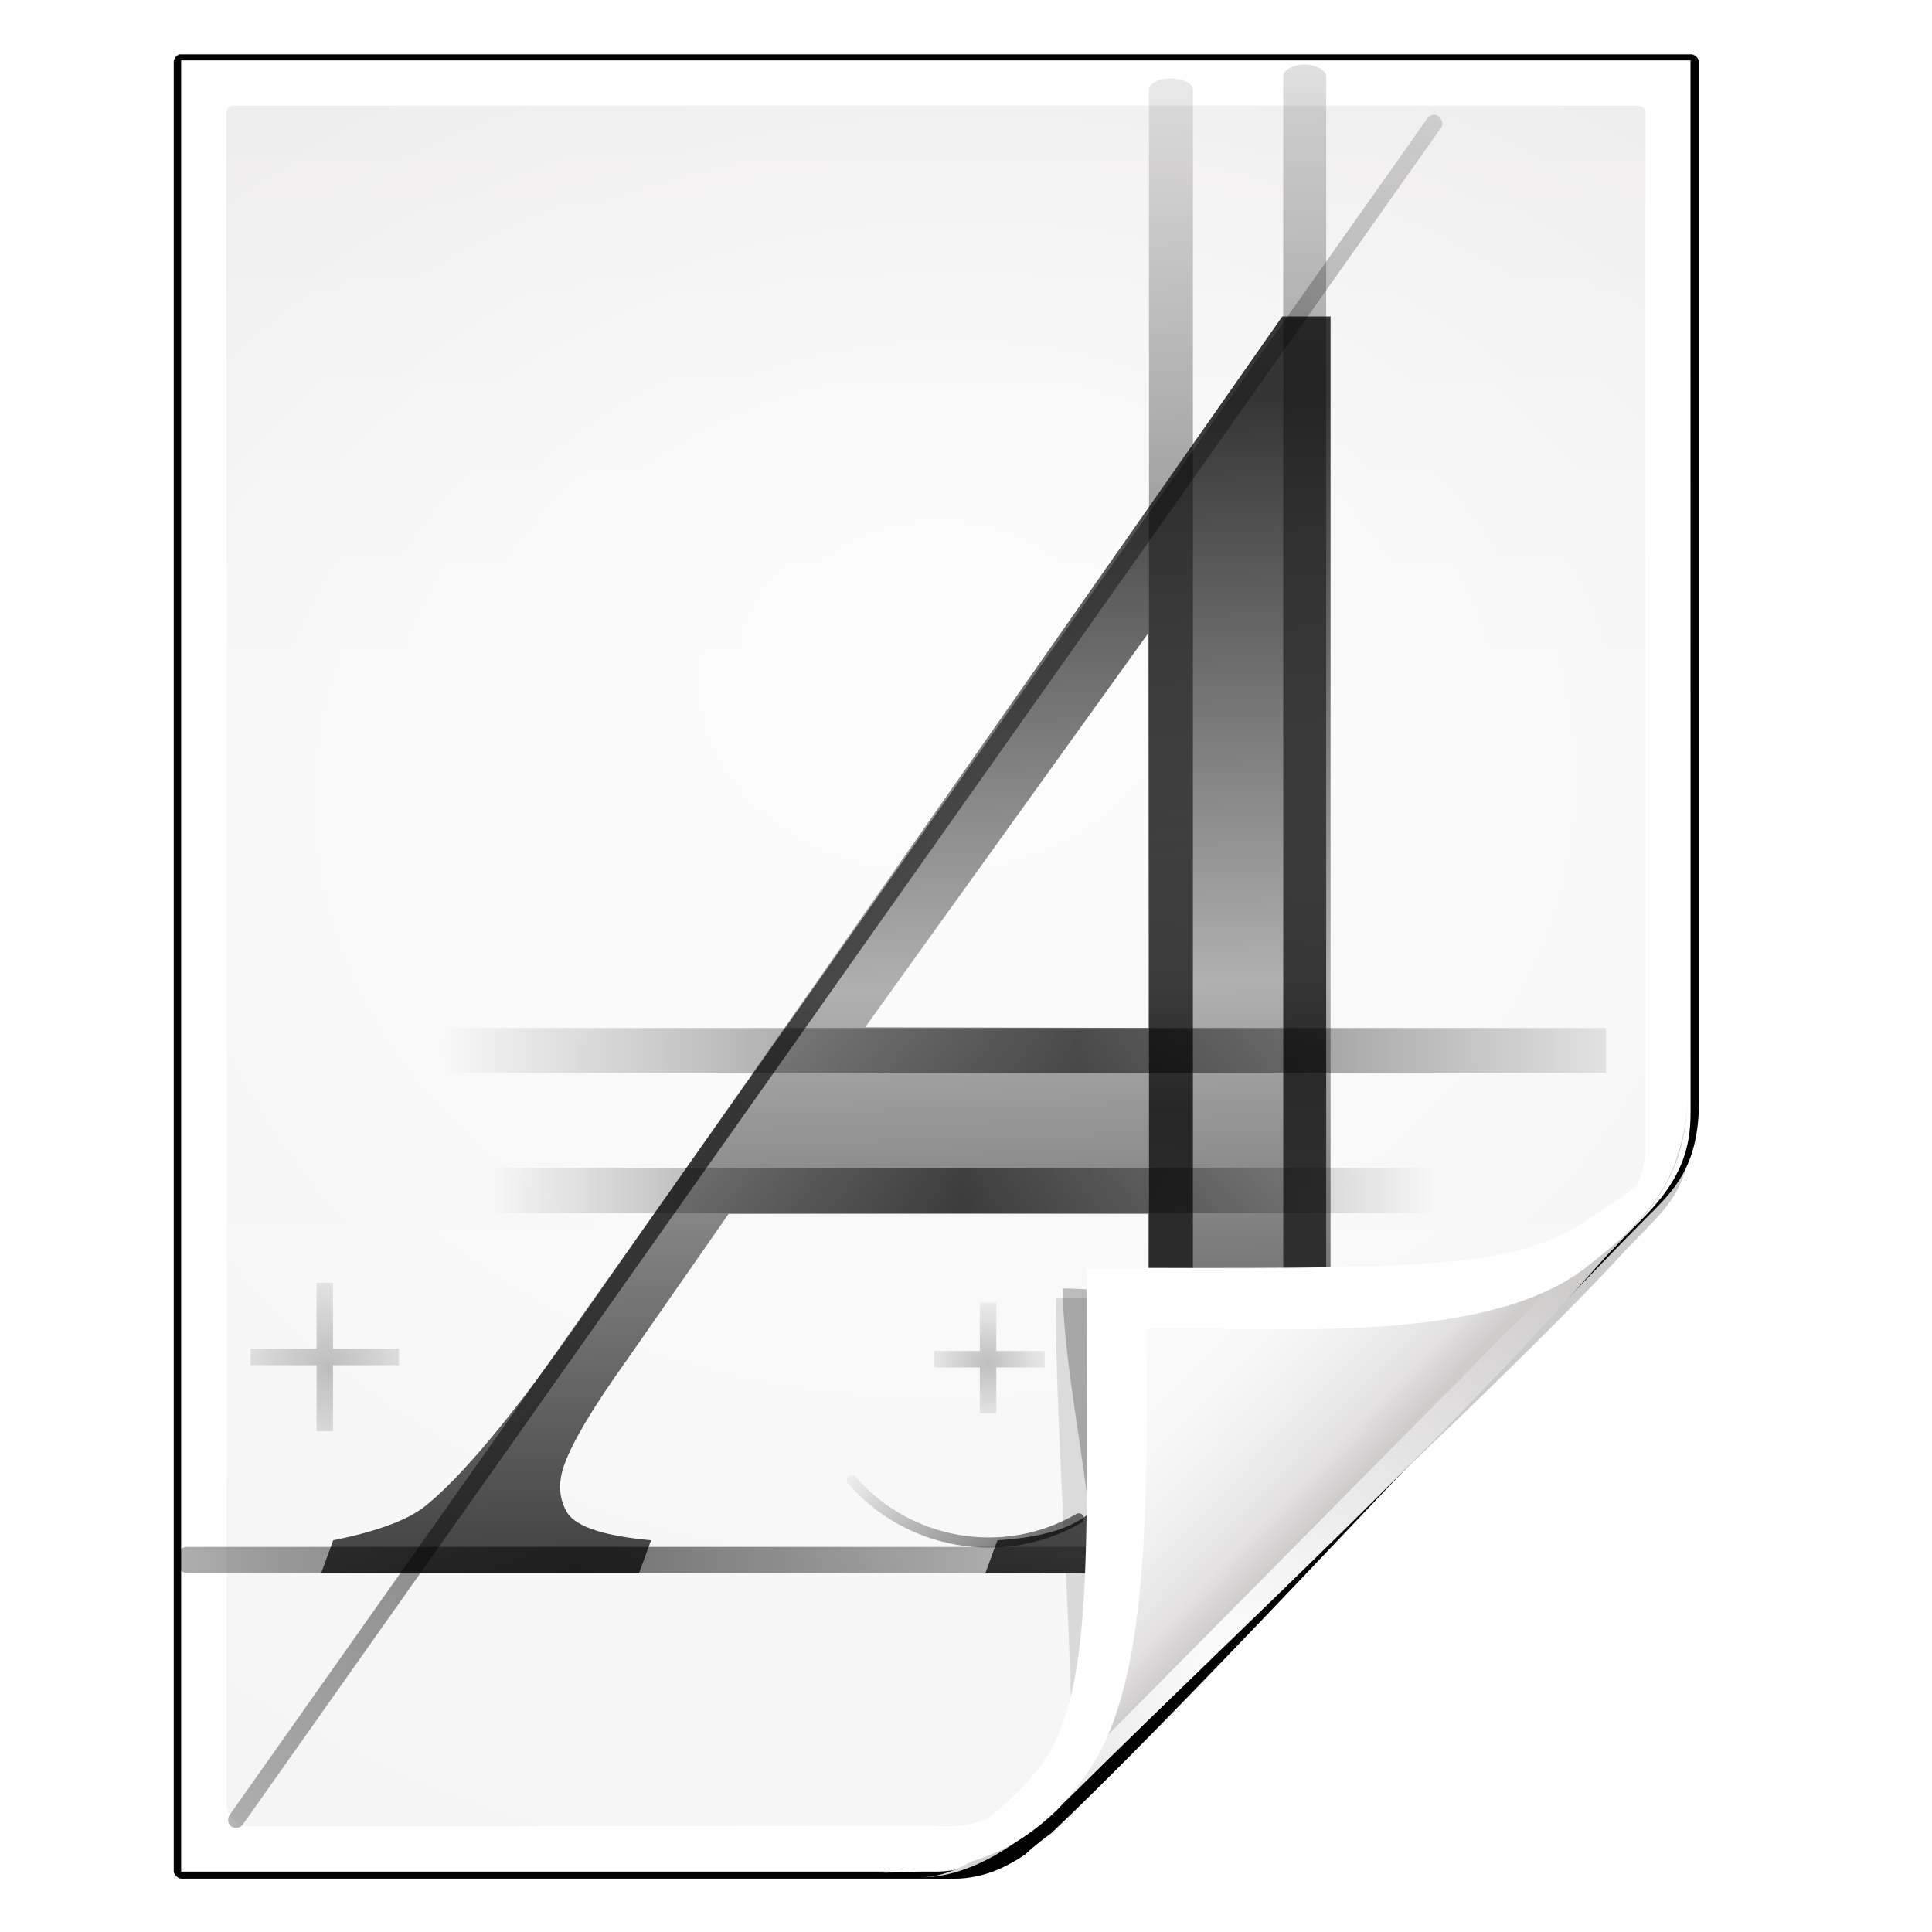 <?xml version="1.0" encoding="UTF-8" standalone="no"?>
<!-- Created with Inkscape (http://www.inkscape.org/) -->

<svg
   xmlns:dc="http://purl.org/dc/elements/1.1/"
   xmlns:cc="http://creativecommons.org/ns#"
   xmlns:rdf="http://www.w3.org/1999/02/22-rdf-syntax-ns#"
   xmlns:svg="http://www.w3.org/2000/svg"
   xmlns="http://www.w3.org/2000/svg"
   xmlns:xlink="http://www.w3.org/1999/xlink"
   xmlns:sodipodi="http://sodipodi.sourceforge.net/DTD/sodipodi-0.dtd"
   xmlns:inkscape="http://www.inkscape.org/namespaces/inkscape"
   width="128"
   height="128"
   id="svg2606"
   sodipodi:version="0.32"
   inkscape:version="0.48.0 r9654"
   version="1.0"
   sodipodi:docname="application-x-zerosize.svgz"
   inkscape:output_extension="org.inkscape.output.svgz.inkscape"
   inkscape:export-filename="/home/pinheiro/pics/oxygen-icons/scalable/mimetypes/small/32x32/application-x-zerosize.png"
   inkscape:export-xdpi="180"
   inkscape:export-ydpi="180">
  <defs
     id="defs2608">
    <linearGradient
       id="linearGradient6131">
      <stop
         id="stop6133"
         offset="0"
         style="stop-color:#fcfcfc;stop-opacity:1" />
      <stop
         style="stop-color:#f8f8f8;stop-opacity:1"
         offset="0.523"
         id="stop6135" />
      <stop
         id="stop6141"
         offset="0.775"
         style="stop-color:#f0efef;stop-opacity:1;" />
      <stop
         id="stop6139"
         offset="0.901"
         style="stop-color:#e3e1e1;stop-opacity:1;" />
      <stop
         id="stop6137"
         offset="1"
         style="stop-color:#cecbcb;stop-opacity:1" />
    </linearGradient>
    <linearGradient
       inkscape:collect="always"
       xlink:href="#linearGradient6131"
       id="linearGradient3893"
       gradientUnits="userSpaceOnUse"
       gradientTransform="matrix(1.012,0,0,1.012,-0.896,-0.987)"
       x1="86.738"
       y1="93.621"
       x2="95.46"
       y2="102.344" />
    <radialGradient
       inkscape:collect="always"
       xlink:href="#linearGradient3913-5"
       id="radialGradient3919-5"
       cx="90.75"
       cy="110.253"
       fx="90.75"
       fy="110.253"
       r="18.75"
       gradientTransform="matrix(1.307,0,0,1.307,-27.836,-33.818)"
       gradientUnits="userSpaceOnUse" />
    <linearGradient
       inkscape:collect="always"
       id="linearGradient3913-5">
      <stop
         style="stop-color:#ffffff;stop-opacity:1;"
         offset="0"
         id="stop3915-4" />
      <stop
         style="stop-color:#ffffff;stop-opacity:0;"
         offset="1"
         id="stop3917-7" />
    </linearGradient>
    <clipPath
       clipPathUnits="userSpaceOnUse"
       id="clipPath3889-6">
      <path
         sodipodi:nodetypes="cscscssc"
         inkscape:connector-curvature="0"
         id="path3891-5"
         d="m 112,82.503 c 0,4.465 -2.797,6.41 -5.28,8.094 -5.109,3.465 -14.939,3.325 -20.72,3.406 -0.081,5.781 0.166,15.505 -3.299,20.613 -1.684,2.482 -5.291,5.387 -8.201,5.387 2.318,0 4.743,-1.335 7.584,-4.085 9.142,-8.849 17.367,-16.135 25.673,-25.298 C 109.676,88.504 112,86.979 112,82.503 z"
         style="fill:url(#linearGradient3893);fill-opacity:1;stroke:none" />
    </clipPath>
    <filter
       color-interpolation-filters="sRGB"
       inkscape:collect="always"
       id="filter3909-6">
      <feGaussianBlur
         inkscape:collect="always"
         stdDeviation="0.43"
         id="feGaussianBlur3911-9" />
    </filter>
    <linearGradient
       inkscape:collect="always"
       xlink:href="#linearGradient3897-7"
       id="linearGradient3895-3"
       gradientUnits="userSpaceOnUse"
       gradientTransform="matrix(1.373,0,0,1.404,-41.379,-43.423)"
       x1="82.157"
       y1="90.382"
       x2="94.221"
       y2="102.184" />
    <linearGradient
       id="linearGradient3897-7">
      <stop
         style="stop-color:#fcfcfc;stop-opacity:1"
         offset="0"
         id="stop3899-4" />
      <stop
         id="stop3901-5"
         offset="0.523"
         style="stop-color:#f8f8f8;stop-opacity:1" />
      <stop
         style="stop-color:#f0efef;stop-opacity:1;"
         offset="0.723"
         id="stop3903-2" />
      <stop
         style="stop-color:#e3e1e1;stop-opacity:1;"
         offset="0.89"
         id="stop3905-5" />
      <stop
         style="stop-color:#cecbcb;stop-opacity:1"
         offset="1"
         id="stop3907-4" />
    </linearGradient>
    <clipPath
       clipPathUnits="userSpaceOnUse"
       id="clipPath6093-7">
      <path
         inkscape:connector-curvature="0"
         sodipodi:nodetypes="cccssccc"
         id="path6095-4"
         d="m 17,8 0.783,110 57.5,0 c 1.675,0 3.119,0.181 4.9,-1.6 C 88.981,107.602 99.94,96.548 107.199,89.224 109.64,86.761 110,84.753 110,82.5 L 110,8 z"
         style="fill:#ffffff;fill-opacity:1" />
    </clipPath>
    <radialGradient
       inkscape:collect="always"
       xlink:href="#linearGradient5982-7"
       id="radialGradient5988-0"
       cx="64"
       cy="64.004"
       fx="63.793"
       fy="47.275"
       r="47.5"
       gradientTransform="matrix(1.707,-0.085,0.07,1.394,-50.362,-20.218)"
       gradientUnits="userSpaceOnUse" />
    <linearGradient
       inkscape:collect="always"
       id="linearGradient5982-7">
      <stop
         style="stop-color:#ffffff;stop-opacity:1;"
         offset="0"
         id="stop5984-8" />
      <stop
         style="stop-color:#ffffff;stop-opacity:0;"
         offset="1"
         id="stop5986-6" />
    </linearGradient>
    <filter
       color-interpolation-filters="sRGB"
       inkscape:collect="always"
       id="filter6171-8"
       x="-0.479"
       width="1.957"
       y="-0.513"
       height="2.026">
      <feGaussianBlur
         inkscape:collect="always"
         stdDeviation="10.141"
         id="feGaussianBlur6173-8" />
    </filter>
    <linearGradient
       inkscape:collect="always"
       xlink:href="#linearGradient4518-3"
       id="linearGradient4524-4"
       x1="72"
       y1="0"
       x2="72"
       y2="116.401"
       gradientUnits="userSpaceOnUse"
       gradientTransform="matrix(1.014,0,0,1.013,-1.513,-1.307)" />
    <linearGradient
       id="linearGradient4518-3">
      <stop
         style="stop-color:#eeecec;stop-opacity:1"
         offset="0"
         id="stop4520-1" />
      <stop
         id="stop5969-4"
         offset="0.4"
         style="stop-color:#f4f4f4;stop-opacity:1" />
      <stop
         style="stop-color:#f6f5f5;stop-opacity:1"
         offset="1"
         id="stop4522-9" />
    </linearGradient>
    <filter
       inkscape:collect="always"
       id="filter4123">
      <feGaussianBlur
         inkscape:collect="always"
         stdDeviation="2.028"
         id="feGaussianBlur4125" />
    </filter>
    <filter
       inkscape:collect="always"
       id="filter4087"
       x="-0.165"
       width="1.329"
       y="-0.204"
       height="1.408">
      <feGaussianBlur
         inkscape:collect="always"
         stdDeviation="4.223"
         id="feGaussianBlur4089" />
    </filter>
    <filter
       inkscape:collect="always"
       id="filter4084">
      <feGaussianBlur
         inkscape:collect="always"
         stdDeviation="1.46"
         id="feGaussianBlur4086" />
    </filter>
    <clipPath
       clipPathUnits="userSpaceOnUse"
       id="clipPath5537">
      <path
         style="opacity:0.847;fill:url(#radialGradient5541);fill-opacity:1"
         d="m 174.235,28.017 c -0.255,0 -0.375,0.176 -0.375,0.375 l 0,82.477 c 0,0.616 0.509,1.125 1.125,1.125 l 35.625,0.024 c 0.04,2e-5 2.455,-0.006 2.973,4e-5 4.906,-3.378 22.476,-21.715 29.185,-28.466 1.108,-1.242 0.343,-0.278 1.09,-1.206 l 4e-5,-53.953 c 0,-0.242 -0.122,-0.375 -0.375,-0.375 z"
         id="path5539"
         inkscape:connector-curvature="0"
         sodipodi:nodetypes="ccssscccccc" />
    </clipPath>
    <linearGradient
       inkscape:collect="always"
       xlink:href="#linearGradient3180-6"
       id="linearGradient3553"
       gradientUnits="userSpaceOnUse"
       gradientTransform="matrix(0.574,0,-0.258,0.706,220.862,20.943)"
       x1="31.238"
       y1="35.066"
       x2="32.896"
       y2="106.499" />
    <linearGradient
       id="linearGradient3180-6">
      <stop
         style="stop-color:#353535;stop-opacity:1;"
         offset="0"
         id="stop3182-1" />
      <stop
         id="stop3188-5"
         offset="0.5"
         style="stop-color:#b0b0b0;stop-opacity:1;" />
      <stop
         style="stop-color:#3e3e3e;stop-opacity:1;"
         offset="1"
         id="stop3184-5" />
    </linearGradient>
    <linearGradient
       inkscape:collect="always"
       xlink:href="#linearGradient3640"
       id="linearGradient3555"
       gradientUnits="userSpaceOnUse"
       gradientTransform="matrix(1.838,0,0,1.014,64.607,10.865)"
       spreadMethod="reflect"
       x1="90"
       y1="62.313"
       x2="90"
       y2="12.052" />
    <linearGradient
       id="linearGradient3640"
       inkscape:collect="always">
      <stop
         id="stop3642"
         offset="0"
         style="stop-color:#000000;stop-opacity:1;" />
      <stop
         id="stop3644"
         offset="1"
         style="stop-color:#000000;stop-opacity:0;" />
    </linearGradient>
    <linearGradient
       inkscape:collect="always"
       xlink:href="#linearGradient3640"
       id="linearGradient3557"
       gradientUnits="userSpaceOnUse"
       gradientTransform="matrix(0.871,0.609,-0.612,0.867,162.726,-28.59)"
       spreadMethod="reflect"
       x1="91.925"
       y1="57.191"
       x2="90.911"
       y2="-5.802" />
    <linearGradient
       inkscape:collect="always"
       xlink:href="#linearGradient3640"
       id="linearGradient3559"
       gradientUnits="userSpaceOnUse"
       gradientTransform="matrix(-0.871,-0.609,0.612,-0.867,261.661,168.928)"
       spreadMethod="reflect"
       x1="92.798"
       y1="52.122"
       x2="94.024"
       y2="9.898" />
    <linearGradient
       inkscape:collect="always"
       xlink:href="#linearGradient3663"
       id="linearGradient3561"
       gradientUnits="userSpaceOnUse"
       gradientTransform="matrix(0.706,0,0,0.706,166.511,28.25)"
       x1="39.513"
       y1="91.819"
       x2="26.55"
       y2="78.856" />
    <linearGradient
       id="linearGradient3663"
       inkscape:collect="always">
      <stop
         id="stop3665"
         offset="0"
         style="stop-color:#000000;stop-opacity:1;" />
      <stop
         id="stop3667"
         offset="1"
         style="stop-color:#000000;stop-opacity:0;" />
    </linearGradient>
    <linearGradient
       inkscape:collect="always"
       xlink:href="#linearGradient3673"
       id="linearGradient3563"
       gradientUnits="userSpaceOnUse"
       gradientTransform="matrix(1.096,0,0,1.113,130.381,-10.652)"
       spreadMethod="reflect"
       x1="63.258"
       y1="95.364"
       x2="100.103"
       y2="95.364" />
    <linearGradient
       id="linearGradient3673"
       inkscape:collect="always">
      <stop
         id="stop3675"
         offset="0"
         style="stop-color:#000000;stop-opacity:1;" />
      <stop
         id="stop3677"
         offset="1"
         style="stop-color:#000000;stop-opacity:0;" />
    </linearGradient>
    <linearGradient
       inkscape:collect="always"
       xlink:href="#linearGradient3673"
       id="linearGradient3565"
       gradientUnits="userSpaceOnUse"
       gradientTransform="matrix(0.549,0,0,1.935,181.568,-105.535)"
       spreadMethod="reflect"
       x1="63.258"
       y1="95.364"
       x2="100.103"
       y2="95.364" />
    <linearGradient
       inkscape:collect="always"
       xlink:href="#linearGradient3673"
       id="linearGradient3567"
       gradientUnits="userSpaceOnUse"
       gradientTransform="matrix(0.735,3.7404926e-8,8.0879981e-8,1.915,174.67,-108.955)"
       spreadMethod="reflect"
       x1="63.258"
       y1="95.364"
       x2="100.103"
       y2="95.364" />
    <linearGradient
       inkscape:collect="always"
       xlink:href="#linearGradient3640"
       id="linearGradient3569"
       gradientUnits="userSpaceOnUse"
       gradientTransform="matrix(1.879,0,0,0.819,55.187,35.082)"
       spreadMethod="reflect"
       x1="90"
       y1="50.235"
       x2="90"
       y2="-10.516" />
    <linearGradient
       inkscape:collect="always"
       xlink:href="#linearGradient3663"
       id="linearGradient3571"
       gradientUnits="userSpaceOnUse"
       gradientTransform="matrix(0.625,-0.361,0.361,0.625,166.951,46.511)"
       x1="39.513"
       y1="91.819"
       x2="36.518"
       y2="80.64" />
    <radialGradient
       inkscape:collect="always"
       xlink:href="#linearGradient4410"
       id="radialGradient3573"
       gradientUnits="userSpaceOnUse"
       gradientTransform="matrix(11.997,0,0,11.795,-542.674,-965.486)"
       cx="61"
       cy="89.25"
       fx="61"
       fy="89.25"
       r="0.5" />
    <linearGradient
       inkscape:collect="always"
       id="linearGradient4410">
      <stop
         style="stop-color:#000000;stop-opacity:1;"
         offset="0"
         id="stop4412" />
      <stop
         style="stop-color:#000000;stop-opacity:0;"
         offset="1"
         id="stop4414" />
    </linearGradient>
    <radialGradient
       r="0.5"
       fy="89.265"
       fx="63.412"
       cy="89.265"
       cx="63.412"
       gradientTransform="matrix(6.88,0,0,6.765,-218.897,-516.8)"
       gradientUnits="userSpaceOnUse"
       id="radialGradient3500"
       xlink:href="#linearGradient4410"
       inkscape:collect="always" />
    <radialGradient
       r="0.5"
       fy="89.265"
       fx="63.412"
       cy="89.265"
       cx="63.412"
       gradientTransform="matrix(6.88,0,0,6.765,-218.897,-516.8)"
       gradientUnits="userSpaceOnUse"
       id="radialGradient3177"
       xlink:href="#linearGradient4410"
       inkscape:collect="always" />
  </defs>
  <sodipodi:namedview
     id="base"
     pagecolor="#ffffff"
     bordercolor="#666666"
     borderopacity="1.0"
     inkscape:pageopacity="0.0"
     inkscape:pageshadow="2"
     inkscape:zoom="4"
     inkscape:cx="47.194917"
     inkscape:cy="67.71606"
     inkscape:document-units="px"
     inkscape:current-layer="layer1"
     width="128px"
     height="128px"
     showgrid="true"
     inkscape:grid-points="true"
     showguides="true"
     inkscape:guide-bbox="true"
     inkscape:window-width="1224"
     inkscape:window-height="757"
     inkscape:window-x="210"
     inkscape:window-y="141"
     inkscape:snap-global="false"
     inkscape:window-maximized="0"
     inkscape:snap-page="true">
    <inkscape:grid
       id="GridFromPre046Settings"
       type="xygrid"
       originx="0px"
       originy="0px"
       spacingx="4px"
       spacingy="4px"
       color="#0000ff"
       empcolor="#0000ff"
       opacity="0.2"
       empopacity="0.4"
       empspacing="2"
       visible="true"
       enabled="true"
       snapvisiblegridlinesonly="true" />
    <sodipodi:guide
       orientation="1,0"
       position="-68,29.326"
       id="guide4564" />
    <sodipodi:guide
       orientation="1,0"
       position="-121.622,135.057"
       id="guide3859" />
    <sodipodi:guide
       orientation="0,1"
       position="38.582,-74.688"
       id="guide4360" />
  </sodipodi:namedview>
  <g
     inkscape:label="Livello 1"
     inkscape:groupmode="layer"
     id="layer1">
    <path
       style="opacity:0.456;fill:#000000;fill-opacity:1;filter:url(#filter4123)"
       d="m 13.333,5.336 0,118.33 49.855,-0.067 c 2.116,-0.003 4.529,-1.772 7,-4.25 0.712,-0.714 1.441,-1.394 2.156,-2.094 0.416,-0.406 0.832,-0.814 1.25,-1.219 7.774,-7.41 26.983,-25.123 34.219,-33.1 0.421,-0.421 0.812,-0.811 1.156,-1.188 1.464,-1.498 2.762,-2.838 2.994,-5.862 L 112,75.156 111.997,5.336 z"
       id="path5990"
       inkscape:connector-curvature="0"
       sodipodi:nodetypes="ccsssccccccc"
       transform="matrix(1.014,0,0,1.013,-1.513,-1.307)" />
    <path
       sodipodi:type="inkscape:offset"
       inkscape:radius="-0.31466308"
       inkscape:original="M 13.1875 4.53125 C 12.818918 4.609246 12.529956 4.967008 12.53125 5.34375 L 12.53125 123.65625 C 12.53885 124.07954 12.920464 124.4611 13.34375 124.46875 L 62.15625 124.46875 C 63.930251 124.46875 65.829207 124.74865 68.6875 122.8125 C 68.829003 122.58432 71.218784 120.82456 70.53125 121.25 C 80.188854 112.07585 98.162197 92.41186 109.34375 81.09375 C 111.06182 79.375681 112.8125 77.674752 112.8125 73.3125 L 112.8125 5.34375 C 112.80483 4.9204809 112.42327 4.5388981 112 4.53125 L 13.34375 4.53125 C 13.29182 4.52633 13.239428 4.52633 13.1875 4.53125 z "
       style="fill:#000000;fill-opacity:1;filter:url(#filter4084)"
       id="path3314"
       d="m 13.219,4.844 c -0.201,0.057 -0.376,0.293 -0.375,0.5 l 0,118.312 c 0.004,0.238 0.262,0.496 0.5,0.5 l 48.812,0 c 1.807,0 3.551,0.298 6.344,-1.594 0.036,-0.037 0.077,-0.082 0.125,-0.125 0.084,-0.074 0.194,-0.184 0.312,-0.281 0.237,-0.194 0.517,-0.417 0.781,-0.625 0.207,-0.162 0.369,-0.269 0.5,-0.375 a 0.315,0.315 0 0 1 0.031,-0.062 c 0.005,-0.004 0.027,0.004 0.031,0 a 0.315,0.315 0 0 1 0.031,-0.062 c 0.004,-0.004 0.027,0.004 0.031,0 9.639,-9.159 27.595,-28.834 38.781,-40.156 1.72,-1.72 3.375,-3.284 3.375,-7.562 l 0,-67.969 c -0.004,-0.238 -0.262,-0.496 -0.5,-0.5 l -98.656,0 a 0.315,0.315 0 0 1 -0.031,0 c -0.021,-0.002 -0.041,-6.768e-4 -0.062,0 -0.011,3.384e-4 -0.021,-0.001 -0.031,0 z"
       transform="matrix(1.014,0,0,1.013,-1.513,-1.307)" />
    <path
       style="fill:#ffffff;fill-opacity:1"
       d="m 12,4 0,120 50,0 c 1.698,0 3.967,-0.578 7.095,-3.682 8.99,-8.924 32.51,-32.236 39.867,-39.727 2.474,-2.519 3.042,-4.573 3.042,-6.877 L 112,4 z"
       id="path34"
       sodipodi:nodetypes="cccssccc"
       inkscape:connector-curvature="0" />
    <path
       style="fill:url(#linearGradient4524-4);fill-opacity:1"
       d="M 15.507,7 C 15.162,7 15,7.238 15,7.507 L 15,119.48 c 0,0.832 0.689,1.52 1.52,1.52 l 44.959,-0.032 c 0.054,-4e-5 0.821,0.024 1.52,0.032 1.802,-0.041 3.174,-0.764 4.415,-1.614 C 68.481,119.091 97.54,90.697 106.785,81.386 108.166,79.995 109,77.385 109,76.425 L 109,7.507 C 109,7.18 108.835,7 108.493,7 z"
       id="path3967"
       inkscape:connector-curvature="0"
       sodipodi:nodetypes="ccsssccscccc" />
    <path
       sodipodi:nodetypes="ccssscccccc"
       inkscape:connector-curvature="0"
       id="path5980"
       d="M 15.507,7 C 15.162,7 15,7.238 15,7.507 L 15,119.48 c 0,0.832 0.689,1.515 1.52,1.52 l 46.846,0.285 c 0.054,3.3e-4 3.318,-0.008 4.017,5e-5 6.629,-4.563 31.077,-31.337 40.143,-40.459 0.666,-0.747 0.464,-0.375 1.474,-1.629 L 109,7.507 C 109,7.18 108.835,7 108.493,7 z"
       style="opacity:0.847;fill:url(#radialGradient5988-0);fill-opacity:1" />
    <path
       style="fill:#000000"
       d=""
       id="path2197" />
    <path
       clip-path="url(#clipPath6093-7)"
       style="opacity:0.347;fill:#000000;fill-opacity:1;stroke:none;filter:url(#filter6171-8)"
       d="m 114.4,82.503 c 0,4.465 -6.198,3.507 -8.68,5.19 -5.109,3.465 -20.175,2.225 -25.956,2.306 -0.081,5.781 0.787,16.144 0.787,22.294 0,2.978 -3.44,11.209 -6.351,11.209 -2.091,1.534 3.488,8.211 6.735,5.32 9.502,-8.461 35.132,-30.023 43.351,-39.263 2.04,-2.294 -4.905,-9.845 -9.886,-7.057 z"
       id="path6153"
       inkscape:connector-curvature="0"
       sodipodi:nodetypes="cscscssc"
       transform="matrix(1.271,0,0,1.301,-31.411,-31.072)" />
    <path
       sodipodi:nodetypes="cscscssc"
       inkscape:connector-curvature="0"
       id="path6081"
       d="m 113.9,82.503 c 0,4.465 -7.963,11.13 -10.953,11.553 -6.395,0.906 -15.825,-3.478 -21.606,-3.397 -0.081,5.781 3.918,18.962 0.453,24.071 -1.684,2.482 -3.884,8.072 -6.794,8.072 -2.091,1.534 3.488,11.211 6.735,8.32 9.502,-8.461 45.999,-30.201 54.218,-39.442 2.04,-2.294 -17.072,-11.966 -22.053,-9.178 z"
       style="opacity:0.493;fill:#000000;fill-opacity:1;stroke:none;filter:url(#filter4087)"
       clip-path="url(#clipPath6093-7)"
       transform="matrix(1.324,0,0,1.354,-37.271,-37.383)" />
    <g
       id="g3472"
       transform="matrix(1.548,0,0,1.548,-271.085,-44.45)"
       clip-path="url(#clipPath5537)">
      <path
         sodipodi:nodetypes="cccsccccccccccccccccscccccc"
         id="text2248"
         d="m 224.255,80.668 -17.953,0 -4.307,6.187 c -1.446,2.018 -2.351,3.526 -2.715,4.522 -0.29,0.792 -0.245,1.495 0.133,2.108 0.409,0.588 1.6,0.971 3.572,1.15 l -0.519,1.418 -13.603,0 0.519,-1.418 c 1.908,-0.383 3.234,-0.881 3.978,-1.495 1.509,-1.226 3.596,-3.717 6.259,-7.473 l 30.38,-43.407 2.067,0 0,43.884 c -0.086,3.474 -0.188,5.684 0.386,6.732 0.604,1.022 1.745,1.597 3.424,1.724 l -0.519,1.418 -18.068,0.034 0.519,-1.418 c 1.722,-0.102 2.982,-0.447 3.779,-1.035 0.818,-0.588 1.523,-1.303 1.831,-2.146 0.411,-1.124 0.786,-2.9 0.842,-5.327 l -0.007,-5.459 m 0,-8.49 0,-16.35 -12.104,16.85 12.104,0.031"
         style="font-size:111.213px;font-style:normal;font-weight:normal;fill:url(#linearGradient3553);fill-opacity:1;stroke:none;font-family:DejaVu Sans"
         inkscape:connector-curvature="0" />
      <path
         style="font-size:medium;font-style:normal;font-variant:normal;font-weight:normal;font-stretch:normal;text-indent:0;text-align:start;text-decoration:none;line-height:normal;letter-spacing:normal;word-spacing:normal;text-transform:none;direction:ltr;block-progression:tb;writing-mode:lr-tb;text-anchor:start;baseline-shift:baseline;opacity:0.744;color:#000000;fill:url(#linearGradient3555);fill-opacity:1;stroke:none;stroke-width:1;marker:none;visibility:visible;display:inline;overflow:visible;enable-background:accumulate;font-family:Sans;-inkscape-font-specification:Sans"
         d="m 230.845,31.48 c -0.442,0.031 -0.808,0.262 -0.804,0.507 l 0,68.065 c -0.007,0.268 0.433,0.515 0.919,0.515 0.486,0 0.926,-0.247 0.919,-0.515 l 0,-68.065 c 0.004,-0.288 -0.516,-0.543 -1.034,-0.507 z"
         id="path3638"
         inkscape:connector-curvature="0"
         sodipodi:nodetypes="cccsccc" />
      <path
         style="font-size:medium;font-style:normal;font-variant:normal;font-weight:normal;font-stretch:normal;text-indent:0;text-align:start;text-decoration:none;line-height:normal;letter-spacing:normal;word-spacing:normal;text-transform:none;direction:ltr;block-progression:tb;writing-mode:lr-tb;text-anchor:start;baseline-shift:baseline;opacity:0.656;color:#000000;fill:url(#linearGradient3557);fill-opacity:1;stroke:none;stroke-width:1;marker:none;visibility:visible;display:inline;overflow:visible;enable-background:accumulate;font-family:Sans;-inkscape-font-specification:Sans"
         d="m 236.453,33.624 c -0.098,0.014 -0.188,0.072 -0.243,0.154 L 184.972,106.359 c -0.14,0.147 -0.112,0.418 0.055,0.533 0.167,0.116 0.43,0.046 0.518,-0.136 l 51.238,-72.558 c 0.183,-0.22 -0.049,-0.622 -0.331,-0.573 z"
         id="path3648"
         inkscape:connector-curvature="0"
         sodipodi:nodetypes="cccscccc" />
      <path
         style="font-size:medium;font-style:normal;font-variant:normal;font-weight:normal;font-stretch:normal;text-indent:0;text-align:start;text-decoration:none;line-height:normal;letter-spacing:normal;word-spacing:normal;text-transform:none;direction:ltr;block-progression:tb;writing-mode:lr-tb;text-anchor:start;baseline-shift:baseline;opacity:0.55;color:#000000;fill:url(#linearGradient3563);fill-opacity:1;stroke:none;stroke-width:1;marker:none;visibility:visible;display:inline;overflow:visible;enable-background:accumulate;font-family:Sans;-inkscape-font-specification:Sans"
         d="m 183.106,94.921 c -0.261,0.009 -0.492,0.283 -0.484,0.574 0.008,0.291 0.254,0.548 0.515,0.539 l 56.45,0 c 0.264,0.004 0.506,-0.262 0.506,-0.557 0,-0.294 -0.243,-0.561 -0.506,-0.557 l -56.45,0 c -0.01,-3.64e-4 -0.021,-3.64e-4 -0.031,0 z"
         id="path3671"
         inkscape:connector-curvature="0"
         sodipodi:nodetypes="csccsccc" />
      <path
         style="font-size:medium;font-style:normal;font-variant:normal;font-weight:normal;font-stretch:normal;text-indent:0;text-align:start;text-decoration:none;line-height:normal;letter-spacing:normal;word-spacing:normal;text-transform:none;direction:ltr;block-progression:tb;writing-mode:lr-tb;text-anchor:start;baseline-shift:baseline;opacity:0.55;color:#000000;fill:url(#linearGradient3565);fill-opacity:1;stroke:none;stroke-width:1;marker:none;visibility:visible;display:inline;overflow:visible;enable-background:accumulate;font-family:Sans;-inkscape-font-specification:Sans"
         d="m 196.28,78.696 c -0.37,0.095 -0.303,2.03 0.066,1.935 l 39.938,0 c 0.373,0.014 0.373,-1.95 0,-1.935 l -39.938,0 c -0.022,-0.006 -0.044,-0.006 -0.066,0 z"
         id="path3681"
         inkscape:connector-curvature="0"
         sodipodi:nodetypes="cccccc" />
      <path
         style="font-size:medium;font-style:normal;font-variant:normal;font-weight:normal;font-stretch:normal;text-indent:0;text-align:start;text-decoration:none;line-height:normal;letter-spacing:normal;word-spacing:normal;text-transform:none;direction:ltr;block-progression:tb;writing-mode:lr-tb;text-anchor:start;baseline-shift:baseline;opacity:0.55;color:#000000;fill:url(#linearGradient3567);fill-opacity:1;stroke:none;stroke-width:1;marker:none;visibility:visible;display:inline;overflow:visible;enable-background:accumulate;font-family:Sans;-inkscape-font-specification:Sans"
         d="m 194.337,72.714 a 0.474,0.962 0 1 0 0.088,1.915 l 53.403,0 a 0.472,0.958 0 1 0 0,-1.915 l -53.403,0 a 0.472,0.958 0 0 0 -0.088,0 z"
         id="path3685"
         inkscape:connector-curvature="0" />
      <path
         style="font-size:medium;font-style:normal;font-variant:normal;font-weight:normal;font-stretch:normal;text-indent:0;text-align:start;text-decoration:none;line-height:normal;letter-spacing:normal;word-spacing:normal;text-transform:none;direction:ltr;block-progression:tb;writing-mode:lr-tb;text-anchor:start;baseline-shift:baseline;opacity:0.744;color:#000000;fill:url(#linearGradient3569);fill-opacity:1;stroke:none;stroke-width:1;marker:none;visibility:visible;display:inline;overflow:visible;enable-background:accumulate;font-family:Sans;-inkscape-font-specification:Sans"
         d="m 225.001,32.082 c -0.409,0.051 -0.718,0.248 -0.705,0.45 l 0,74.588 c -0.009,0.238 0.443,0.456 0.939,0.456 0.496,0 0.946,-0.219 0.939,-0.456 l 0,-74.588 c 0.018,-0.278 -0.612,-0.52 -1.174,-0.45 z"
         id="path3689"
         inkscape:connector-curvature="0"
         sodipodi:nodetypes="cccsccc" />
      <path
         style="opacity:0.55;fill:none;stroke:url(#linearGradient3571);stroke-width:0.433;stroke-linecap:round;stroke-linejoin:round;stroke-miterlimit:4;stroke-opacity:1;stroke-dasharray:none"
         d="m 211.569,92.05 c 2.372,2.756 6.461,3.533 9.724,1.648"
         id="path3693"
         sodipodi:nodetypes="cs"
         inkscape:connector-curvature="0" />
      <path
         sodipodi:nodetypes="ccccccccccccc"
         id="path3636"
         d="m 188.667,83.616 0,2.823 -2.823,0 0,0.706 2.823,0 0,2.823 0.706,0 0,-2.823 2.823,0 0,-0.706 -2.823,0 0,-2.823 z"
         style="font-size:medium;font-style:normal;font-variant:normal;font-weight:normal;font-stretch:normal;text-indent:0;text-align:start;text-decoration:none;line-height:normal;letter-spacing:normal;word-spacing:normal;text-transform:none;direction:ltr;block-progression:tb;writing-mode:lr-tb;text-anchor:start;baseline-shift:baseline;opacity:0.234;color:#000000;fill:url(#radialGradient3573);fill-opacity:1;stroke:none;stroke-width:1px;marker:none;visibility:visible;display:inline;overflow:visible;enable-background:accumulate;font-family:Sans;-inkscape-font-specification:Sans"
         inkscape:connector-curvature="0" />
      <path
         sodipodi:nodetypes="ccccccccccccc"
         style="font-size:medium;font-style:normal;font-variant:normal;font-weight:normal;font-stretch:normal;text-indent:0;text-align:start;text-decoration:none;line-height:normal;letter-spacing:normal;word-spacing:normal;text-transform:none;direction:ltr;block-progression:tb;writing-mode:lr-tb;text-anchor:start;baseline-shift:baseline;opacity:0.234;color:#000000;fill:url(#radialGradient3177);fill-opacity:1;stroke:none;stroke-width:1px;marker:none;visibility:visible;display:inline;overflow:visible;enable-background:accumulate;font-family:Sans;-inkscape-font-specification:Sans"
         d="m 217.055,84.466 0,2.07 -1.96,0 0,0.706 1.96,0 0,1.96 0.706,0 0,-1.96 2.07,0 0,-0.706 -2.07,0 0,-2.07 z"
         id="path4436"
         inkscape:connector-curvature="0" />
    </g>
    <path
       style="fill:url(#linearGradient3895-3);fill-opacity:1;stroke:none"
       d="m 111.807,72.374 c 0,6.193 -3.796,8.89 -7.164,11.225 C 97.711,88.405 83.444,87.388 75.6,87.5 c -0.11,8.018 0.702,21.415 -4,28.5 -2.285,3.443 -6.727,8.385 -10.676,8.385 3.145,0 6.435,-1.851 10.291,-5.665 12.405,-12.273 23.565,-22.379 34.835,-35.087 2.604,-2.936 5.757,-5.051 5.757,-11.259 z"
       id="path6011"
       inkscape:connector-curvature="0"
       sodipodi:nodetypes="cscscssc" />
    <path
       style="fill:#ffffff;fill-opacity:1;stroke:none"
       d="m 111.832,71.942 c -0.429,5.408 -4.397,7.299 -6.557,8.796 C 100.153,84.289 93.349,84 72,84 c 0,19.655 0.5,28.4 -3.22,33.203 -2.214,2.859 -6.648,6.047 -10.262,6.865 4.951,0 8.407,-1.082 11.642,-4.282 0.46,-0.539 1.379,-1.542 2.101,-2.68 C 76.1,111.321 76,99.904 76,88 c 7.844,-0.112 21.631,1.156 28.562,-3.65 0.632,-0.438 2.57,-2.01 3.135,-2.576 3.142,-3.142 3.823,-5.144 4.134,-9.833 z M 58.518,124.068 c -0.214,0.048 -0.425,0.058 -0.636,0.087 0.213,-0.023 0.421,-0.046 0.636,-0.087 z"
       id="path6122"
       inkscape:connector-curvature="0"
       sodipodi:nodetypes="cscsccccsscccc" />
    <path
       style="fill:none;stroke:url(#radialGradient3919-5);stroke-width:1.856;stroke-linecap:butt;stroke-linejoin:miter;stroke-miterlimit:4;stroke-opacity:1;stroke-dasharray:none;filter:url(#filter3909-6)"
       d="M 108.977,89.509 79.935,118.211"
       id="path3873"
       inkscape:connector-curvature="0"
       sodipodi:nodetypes="cc"
       clip-path="url(#clipPath3889-6)"
       transform="matrix(1.357,0,0,1.387,-40.163,-42.054)" />
  </g>
</svg>
